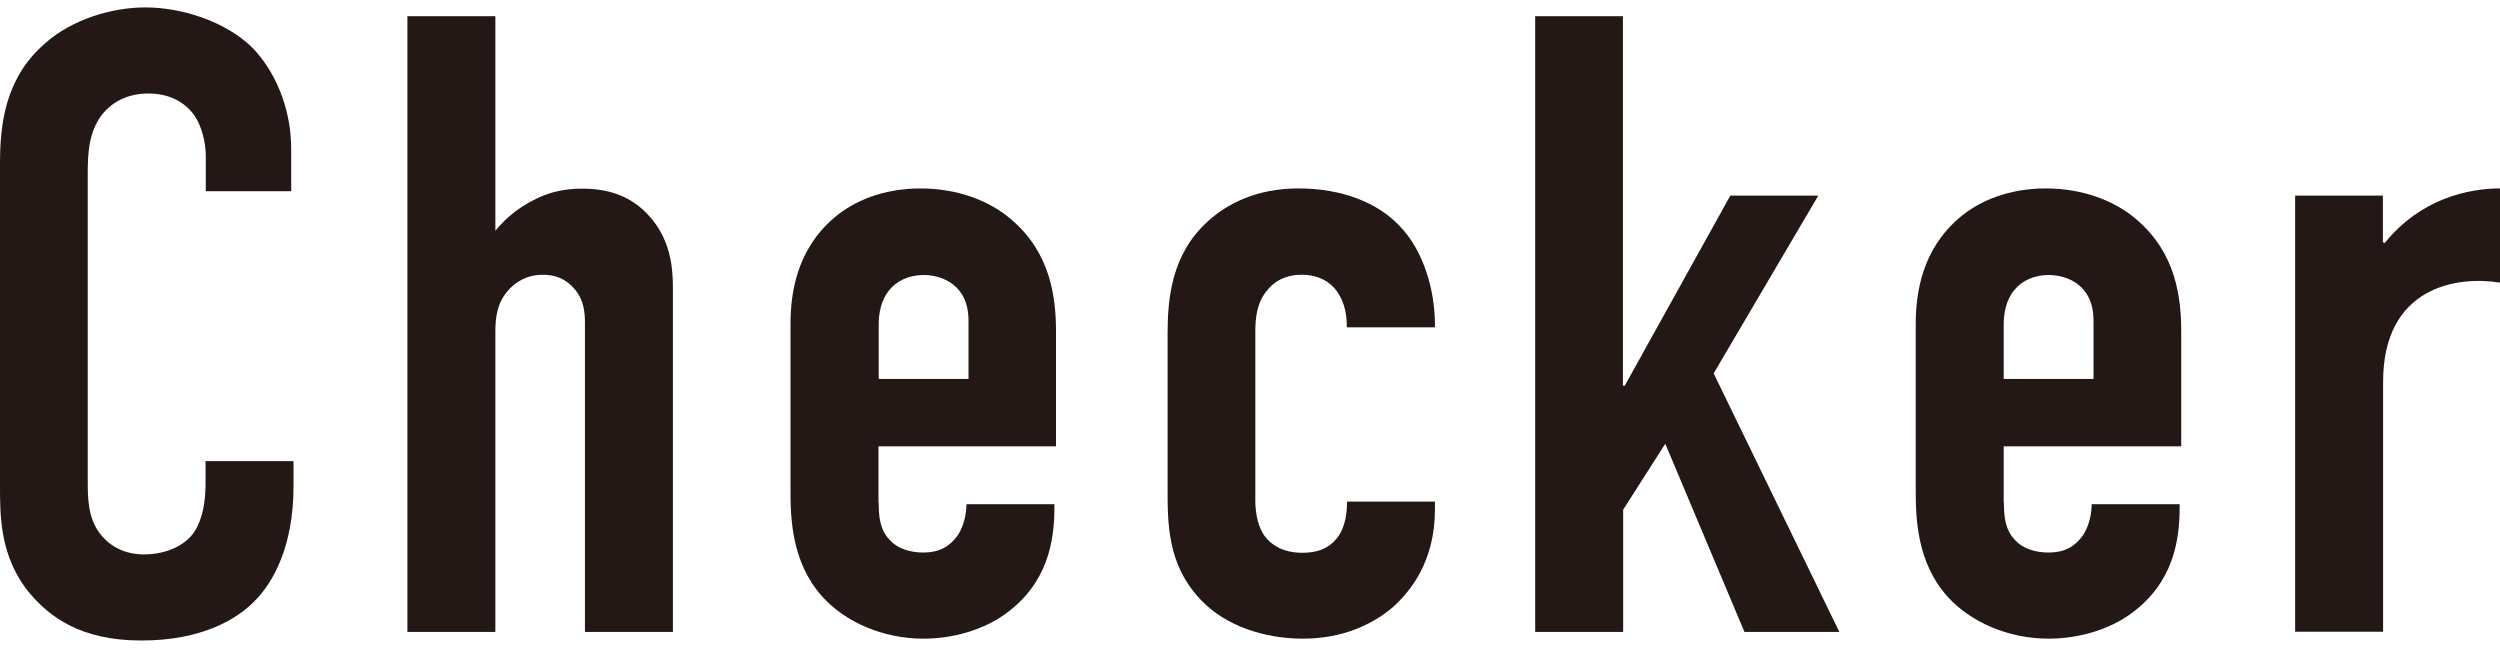 <svg xmlns="http://www.w3.org/2000/svg" viewBox="0 0 108 28">
    <path d="M8.89,6.74c0-.53-.15-1.25-.49-1.75-.19-.27-.76-.95-1.98-.95-.99,0-1.6.42-1.98.87-.61.76-.65,1.71-.65,2.62v13.11c0,.87,0,1.67.49,2.36.27.38.87.95,1.94.95.84,0,1.67-.3,2.13-.91.19-.27.53-.87.53-2.17v-.95h3.8v1.1c0,2.62-.91,4.14-1.6,4.86-.8.87-2.36,1.79-4.98,1.79s-3.95-1.03-4.79-2.01C-.03,24.07,0,22.24,0,20.88V7.08C0,5.34.23,3.36,1.94,1.88,3.12.82,4.87.32,6.27.32c1.6,0,3.46.61,4.6,1.71.95.95,1.71,2.55,1.71,4.41v1.82h-3.69v-1.52Z" style="fill:#231815"/>
    <path d="M17.6.7h3.8v9.27c.34-.42.76-.8,1.25-1.1.68-.42,1.41-.72,2.51-.72s2.05.3,2.81,1.1c.99,1.03,1.1,2.28,1.1,3.19v14.86h-3.8v-13.34c0-.46-.04-1.03-.49-1.52-.34-.38-.76-.57-1.33-.57-.72,0-1.18.34-1.44.61-.57.61-.61,1.29-.61,1.9v12.92h-3.8V.7Z" style="fill:#231815"/>
    <path d="M37.96,21.71c0,.57.04,1.18.49,1.63.3.34.84.53,1.44.53.65,0,1.14-.23,1.52-.8.23-.38.34-.87.34-1.29h3.8v.15c0,1.41-.27,3.27-2.13,4.6-.95.68-2.24,1.06-3.53,1.06-1.75,0-3.38-.72-4.37-1.82-1.33-1.48-1.37-3.42-1.37-4.56v-7.22c0-1.33.27-3.19,1.86-4.56.87-.76,2.17-1.29,3.76-1.29s3,.53,3.95,1.37c1.67,1.44,1.9,3.34,1.9,4.83v4.94h-7.67v2.43ZM41.84,16.36v-2.47c0-.49-.08-1.03-.53-1.48-.3-.3-.8-.53-1.41-.53-.65,0-1.18.27-1.48.65-.38.46-.46,1.03-.46,1.52v2.32h3.88Z" style="fill:#231815"/>
    <path d="M58.18,14.15v-.08c0-.46-.08-.99-.42-1.48-.27-.38-.76-.72-1.52-.72-.46,0-1.03.11-1.48.65-.46.53-.53,1.18-.53,1.82v7.29c0,.53.11,1.18.46,1.6.19.23.65.65,1.56.65.53,0,1.1-.11,1.52-.65.38-.49.42-1.18.42-1.52v-.04h3.8v.34c0,2.24-1.06,3.57-1.9,4.29-.84.68-2.09,1.29-3.8,1.29s-3.34-.57-4.37-1.63c-1.52-1.56-1.48-3.38-1.48-5.01v-6.5c0-1.52.15-3.46,1.75-4.9.8-.72,2.05-1.41,3.91-1.41s3.42.61,4.37,1.63c1.03,1.06,1.52,2.77,1.52,4.26v.11h-3.8Z" style="fill:#231815"/>
    <path d="M66.31.7h3.8v15.96h.08l4.56-8.21h3.8l-4.52,7.68,5.43,11.17h-4.1l-3.42-8.13-1.82,2.85v5.28h-3.8V.7Z" style="fill:#231815"/>
    <path d="M86.57,21.71c0,.57.04,1.18.49,1.63.3.34.84.53,1.44.53.65,0,1.14-.23,1.52-.8.23-.38.34-.87.34-1.29h3.8v.15c0,1.41-.27,3.27-2.13,4.6-.95.68-2.24,1.06-3.53,1.06-1.75,0-3.38-.72-4.37-1.82-1.33-1.48-1.37-3.42-1.37-4.56v-7.22c0-1.33.27-3.19,1.86-4.56.87-.76,2.17-1.29,3.76-1.29s3,.53,3.95,1.37c1.67,1.44,1.9,3.34,1.9,4.83v4.94h-7.67v2.43ZM90.44,16.36v-2.47c0-.49-.08-1.03-.53-1.48-.3-.3-.8-.53-1.41-.53-.65,0-1.18.27-1.48.65-.38.46-.46,1.03-.46,1.52v2.32h3.88Z" style="fill:#231815"/>
    <path d="M102.94,8.45v2.01l.08.04c1.56-1.94,3.65-2.36,4.98-2.36v4.07c-1.82-.3-5.05.15-5.05,4.29v10.79h-3.8V8.45h3.8Z" style="fill:#231815"/>
    <rect width="108" height="28" style="fill:none"/>
</svg>
